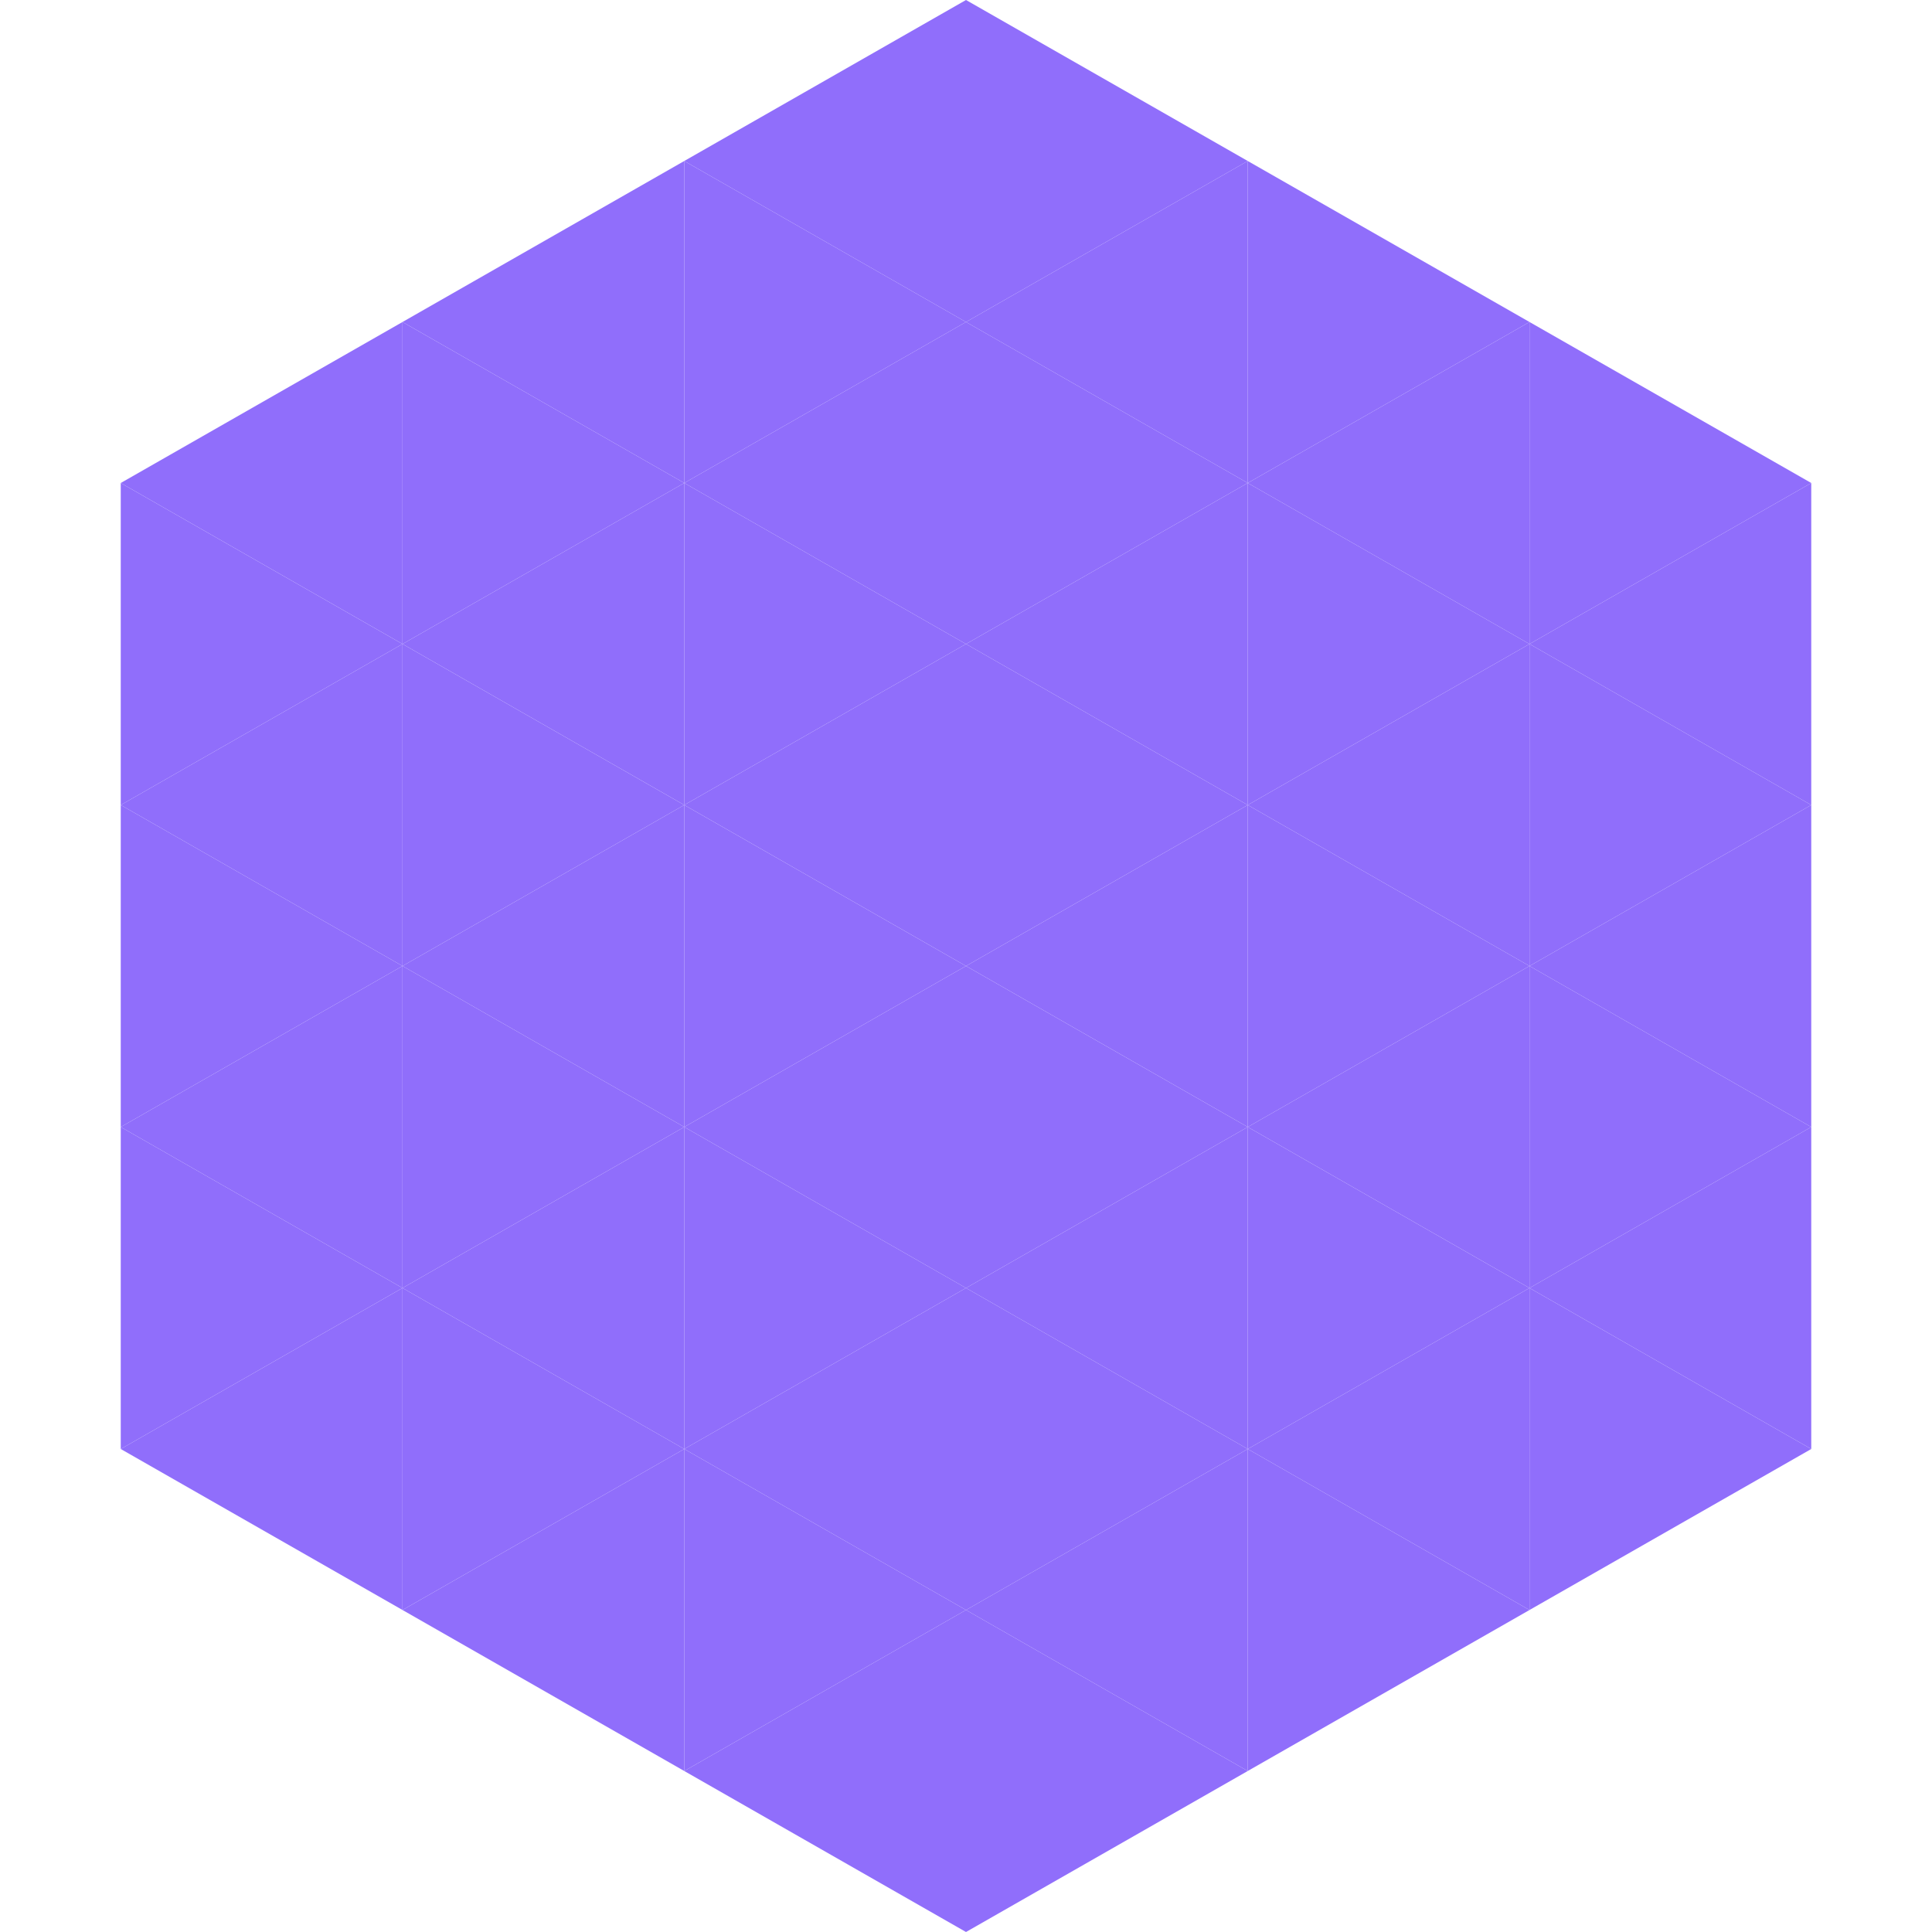 <?xml version="1.0"?>
<!-- Generated by SVGo -->
<svg width="240" height="240"
     xmlns="http://www.w3.org/2000/svg"
     xmlns:xlink="http://www.w3.org/1999/xlink">
<polygon points="50,40 15,60 50,80" style="fill:rgb(144,110,251)" />
<polygon points="190,40 225,60 190,80" style="fill:rgb(144,110,251)" />
<polygon points="15,60 50,80 15,100" style="fill:rgb(144,110,251)" />
<polygon points="225,60 190,80 225,100" style="fill:rgb(144,110,251)" />
<polygon points="50,80 15,100 50,120" style="fill:rgb(144,110,251)" />
<polygon points="190,80 225,100 190,120" style="fill:rgb(144,110,251)" />
<polygon points="15,100 50,120 15,140" style="fill:rgb(144,110,251)" />
<polygon points="225,100 190,120 225,140" style="fill:rgb(144,110,251)" />
<polygon points="50,120 15,140 50,160" style="fill:rgb(144,110,251)" />
<polygon points="190,120 225,140 190,160" style="fill:rgb(144,110,251)" />
<polygon points="15,140 50,160 15,180" style="fill:rgb(144,110,251)" />
<polygon points="225,140 190,160 225,180" style="fill:rgb(144,110,251)" />
<polygon points="50,160 15,180 50,200" style="fill:rgb(144,110,251)" />
<polygon points="190,160 225,180 190,200" style="fill:rgb(144,110,251)" />
<polygon points="15,180 50,200 15,220" style="fill:rgb(255,255,255); fill-opacity:0" />
<polygon points="225,180 190,200 225,220" style="fill:rgb(255,255,255); fill-opacity:0" />
<polygon points="50,0 85,20 50,40" style="fill:rgb(255,255,255); fill-opacity:0" />
<polygon points="190,0 155,20 190,40" style="fill:rgb(255,255,255); fill-opacity:0" />
<polygon points="85,20 50,40 85,60" style="fill:rgb(144,110,251)" />
<polygon points="155,20 190,40 155,60" style="fill:rgb(144,110,251)" />
<polygon points="50,40 85,60 50,80" style="fill:rgb(144,110,251)" />
<polygon points="190,40 155,60 190,80" style="fill:rgb(144,110,251)" />
<polygon points="85,60 50,80 85,100" style="fill:rgb(144,110,251)" />
<polygon points="155,60 190,80 155,100" style="fill:rgb(144,110,251)" />
<polygon points="50,80 85,100 50,120" style="fill:rgb(144,110,251)" />
<polygon points="190,80 155,100 190,120" style="fill:rgb(144,110,251)" />
<polygon points="85,100 50,120 85,140" style="fill:rgb(144,110,251)" />
<polygon points="155,100 190,120 155,140" style="fill:rgb(144,110,251)" />
<polygon points="50,120 85,140 50,160" style="fill:rgb(144,110,251)" />
<polygon points="190,120 155,140 190,160" style="fill:rgb(144,110,251)" />
<polygon points="85,140 50,160 85,180" style="fill:rgb(144,110,251)" />
<polygon points="155,140 190,160 155,180" style="fill:rgb(144,110,251)" />
<polygon points="50,160 85,180 50,200" style="fill:rgb(144,110,251)" />
<polygon points="190,160 155,180 190,200" style="fill:rgb(144,110,251)" />
<polygon points="85,180 50,200 85,220" style="fill:rgb(144,110,251)" />
<polygon points="155,180 190,200 155,220" style="fill:rgb(144,110,251)" />
<polygon points="120,0 85,20 120,40" style="fill:rgb(144,110,251)" />
<polygon points="120,0 155,20 120,40" style="fill:rgb(144,110,251)" />
<polygon points="85,20 120,40 85,60" style="fill:rgb(144,110,251)" />
<polygon points="155,20 120,40 155,60" style="fill:rgb(144,110,251)" />
<polygon points="120,40 85,60 120,80" style="fill:rgb(144,110,251)" />
<polygon points="120,40 155,60 120,80" style="fill:rgb(144,110,251)" />
<polygon points="85,60 120,80 85,100" style="fill:rgb(144,110,251)" />
<polygon points="155,60 120,80 155,100" style="fill:rgb(144,110,251)" />
<polygon points="120,80 85,100 120,120" style="fill:rgb(144,110,251)" />
<polygon points="120,80 155,100 120,120" style="fill:rgb(144,110,251)" />
<polygon points="85,100 120,120 85,140" style="fill:rgb(144,110,251)" />
<polygon points="155,100 120,120 155,140" style="fill:rgb(144,110,251)" />
<polygon points="120,120 85,140 120,160" style="fill:rgb(144,110,251)" />
<polygon points="120,120 155,140 120,160" style="fill:rgb(144,110,251)" />
<polygon points="85,140 120,160 85,180" style="fill:rgb(144,110,251)" />
<polygon points="155,140 120,160 155,180" style="fill:rgb(144,110,251)" />
<polygon points="120,160 85,180 120,200" style="fill:rgb(144,110,251)" />
<polygon points="120,160 155,180 120,200" style="fill:rgb(144,110,251)" />
<polygon points="85,180 120,200 85,220" style="fill:rgb(144,110,251)" />
<polygon points="155,180 120,200 155,220" style="fill:rgb(144,110,251)" />
<polygon points="120,200 85,220 120,240" style="fill:rgb(144,110,251)" />
<polygon points="120,200 155,220 120,240" style="fill:rgb(144,110,251)" />
<polygon points="85,220 120,240 85,260" style="fill:rgb(255,255,255); fill-opacity:0" />
<polygon points="155,220 120,240 155,260" style="fill:rgb(255,255,255); fill-opacity:0" />
</svg>
